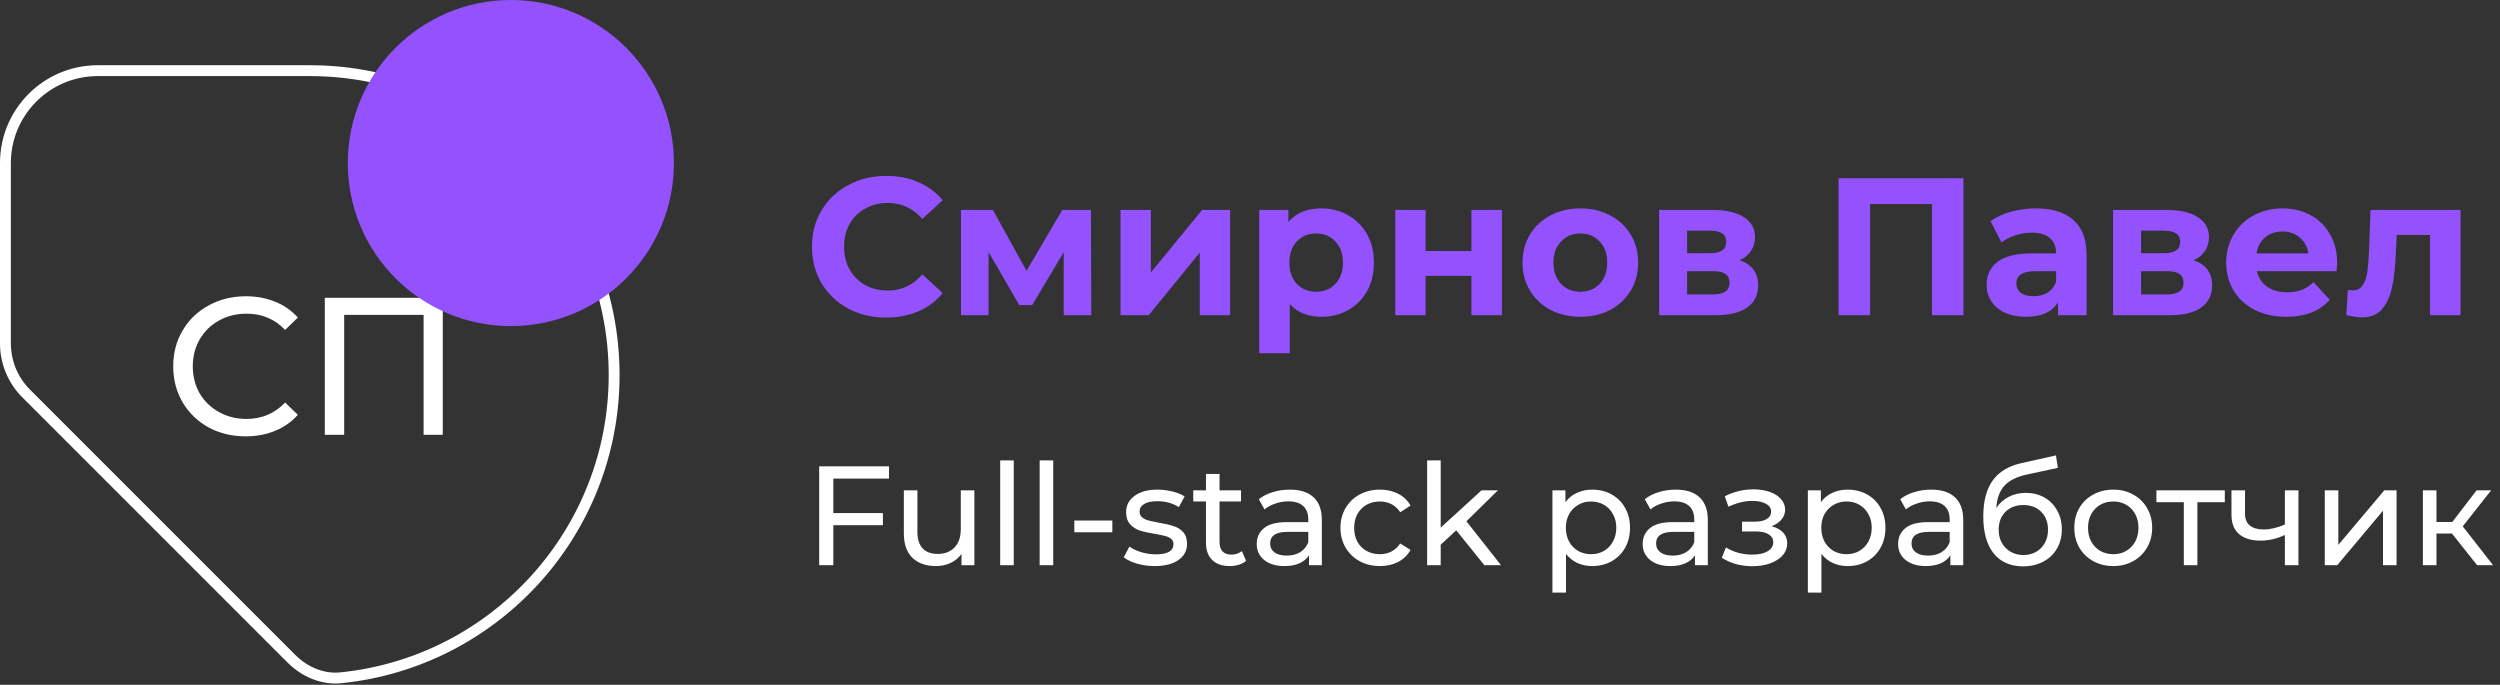 <svg width="230" height="63" viewBox="0 0 230 63" fill="none" xmlns="http://www.w3.org/2000/svg">
<rect x="0" y="0" width="230" height="63" fill="#333333" stroke="none"/>
<path d="M81.524 29.216C80.24 29.216 79.076 28.94 78.032 28.388C77 27.824 76.184 27.05 75.584 26.066C74.996 25.07 74.702 23.948 74.702 22.7C74.702 21.452 74.996 20.336 75.584 19.352C76.184 18.356 77 17.582 78.032 17.03C79.076 16.466 80.246 16.184 81.542 16.184C82.634 16.184 83.618 16.376 84.494 16.76C85.382 17.144 86.126 17.696 86.726 18.416L84.854 20.144C84.002 19.16 82.946 18.668 81.686 18.668C80.906 18.668 80.21 18.842 79.598 19.19C78.986 19.526 78.506 20 78.158 20.612C77.822 21.224 77.654 21.92 77.654 22.7C77.654 23.48 77.822 24.176 78.158 24.788C78.506 25.4 78.986 25.88 79.598 26.228C80.21 26.564 80.906 26.732 81.686 26.732C82.946 26.732 84.002 26.234 84.854 25.238L86.726 26.966C86.126 27.698 85.382 28.256 84.494 28.64C83.606 29.024 82.616 29.216 81.524 29.216ZM97.861 29V23.204L94.963 28.064H93.775L90.948 23.186V29H88.41V19.316H91.344L94.441 24.914L97.734 19.316H100.363L100.399 29H97.861ZM103.088 19.316H105.878V25.076L110.594 19.316H113.168V29H110.378V23.24L105.68 29H103.088V19.316ZM121.574 19.172C122.474 19.172 123.29 19.382 124.022 19.802C124.766 20.21 125.348 20.792 125.768 21.548C126.188 22.292 126.398 23.162 126.398 24.158C126.398 25.154 126.188 26.03 125.768 26.786C125.348 27.53 124.766 28.112 124.022 28.532C123.29 28.94 122.474 29.144 121.574 29.144C120.338 29.144 119.366 28.754 118.658 27.974V32.492H115.85V19.316H118.532V20.432C119.228 19.592 120.242 19.172 121.574 19.172ZM121.088 26.84C121.808 26.84 122.396 26.6 122.852 26.12C123.32 25.628 123.554 24.974 123.554 24.158C123.554 23.342 123.32 22.694 122.852 22.214C122.396 21.722 121.808 21.476 121.088 21.476C120.368 21.476 119.774 21.722 119.306 22.214C118.85 22.694 118.622 23.342 118.622 24.158C118.622 24.974 118.85 25.628 119.306 26.12C119.774 26.6 120.368 26.84 121.088 26.84ZM128.366 19.316H131.156V23.096H135.368V19.316H138.176V29H135.368V25.382H131.156V29H128.366V19.316ZM145.4 29.144C144.38 29.144 143.462 28.934 142.646 28.514C141.842 28.082 141.212 27.488 140.756 26.732C140.3 25.976 140.072 25.118 140.072 24.158C140.072 23.198 140.3 22.34 140.756 21.584C141.212 20.828 141.842 20.24 142.646 19.82C143.462 19.388 144.38 19.172 145.4 19.172C146.42 19.172 147.332 19.388 148.136 19.82C148.94 20.24 149.57 20.828 150.026 21.584C150.482 22.34 150.71 23.198 150.71 24.158C150.71 25.118 150.482 25.976 150.026 26.732C149.57 27.488 148.94 28.082 148.136 28.514C147.332 28.934 146.42 29.144 145.4 29.144ZM145.4 26.84C146.12 26.84 146.708 26.6 147.164 26.12C147.632 25.628 147.866 24.974 147.866 24.158C147.866 23.342 147.632 22.694 147.164 22.214C146.708 21.722 146.12 21.476 145.4 21.476C144.68 21.476 144.086 21.722 143.618 22.214C143.15 22.694 142.916 23.342 142.916 24.158C142.916 24.974 143.15 25.628 143.618 26.12C144.086 26.6 144.68 26.84 145.4 26.84ZM160.039 23.942C161.179 24.326 161.749 25.094 161.749 26.246C161.749 27.122 161.419 27.8 160.759 28.28C160.099 28.76 159.115 29 157.807 29H152.641V19.316H157.591C158.803 19.316 159.751 19.538 160.435 19.982C161.119 20.414 161.461 21.026 161.461 21.818C161.461 22.298 161.335 22.724 161.083 23.096C160.843 23.456 160.495 23.738 160.039 23.942ZM155.215 23.294H157.339C158.323 23.294 158.815 22.946 158.815 22.25C158.815 21.566 158.323 21.224 157.339 21.224H155.215V23.294ZM157.573 27.092C158.605 27.092 159.121 26.738 159.121 26.03C159.121 25.658 159.001 25.388 158.761 25.22C158.521 25.04 158.143 24.95 157.627 24.95H155.215V27.092H157.573ZM180.636 16.4V29H177.738V18.776H172.05V29H169.152V16.4H180.636ZM187.305 19.172C188.805 19.172 189.957 19.532 190.761 20.252C191.565 20.96 191.967 22.034 191.967 23.474V29H189.339V27.794C188.811 28.694 187.827 29.144 186.387 29.144C185.643 29.144 184.995 29.018 184.443 28.766C183.903 28.514 183.489 28.166 183.201 27.722C182.913 27.278 182.769 26.774 182.769 26.21C182.769 25.31 183.105 24.602 183.777 24.086C184.461 23.57 185.511 23.312 186.927 23.312H189.159C189.159 22.7 188.973 22.232 188.601 21.908C188.229 21.572 187.671 21.404 186.927 21.404C186.411 21.404 185.901 21.488 185.397 21.656C184.905 21.812 184.485 22.028 184.137 22.304L183.129 20.342C183.657 19.97 184.287 19.682 185.019 19.478C185.763 19.274 186.525 19.172 187.305 19.172ZM187.089 27.254C187.569 27.254 187.995 27.146 188.367 26.93C188.739 26.702 189.003 26.372 189.159 25.94V24.95H187.233C186.081 24.95 185.505 25.328 185.505 26.084C185.505 26.444 185.643 26.732 185.919 26.948C186.207 27.152 186.597 27.254 187.089 27.254ZM201.805 23.942C202.945 24.326 203.515 25.094 203.515 26.246C203.515 27.122 203.185 27.8 202.525 28.28C201.865 28.76 200.881 29 199.573 29H194.407V19.316H199.357C200.569 19.316 201.517 19.538 202.201 19.982C202.885 20.414 203.227 21.026 203.227 21.818C203.227 22.298 203.101 22.724 202.849 23.096C202.609 23.456 202.261 23.738 201.805 23.942ZM196.981 23.294H199.105C200.089 23.294 200.581 22.946 200.581 22.25C200.581 21.566 200.089 21.224 199.105 21.224H196.981V23.294ZM199.339 27.092C200.371 27.092 200.887 26.738 200.887 26.03C200.887 25.658 200.767 25.388 200.527 25.22C200.287 25.04 199.909 24.95 199.393 24.95H196.981V27.092H199.339ZM215.018 24.194C215.018 24.23 215 24.482 214.964 24.95H207.638C207.77 25.55 208.082 26.024 208.574 26.372C209.066 26.72 209.678 26.894 210.41 26.894C210.914 26.894 211.358 26.822 211.742 26.678C212.138 26.522 212.504 26.282 212.84 25.958L214.334 27.578C213.422 28.622 212.09 29.144 210.338 29.144C209.246 29.144 208.28 28.934 207.44 28.514C206.6 28.082 205.952 27.488 205.496 26.732C205.04 25.976 204.812 25.118 204.812 24.158C204.812 23.21 205.034 22.358 205.478 21.602C205.934 20.834 206.552 20.24 207.332 19.82C208.124 19.388 209.006 19.172 209.978 19.172C210.926 19.172 211.784 19.376 212.552 19.784C213.32 20.192 213.92 20.78 214.352 21.548C214.796 22.304 215.018 23.186 215.018 24.194ZM209.996 21.296C209.36 21.296 208.826 21.476 208.394 21.836C207.962 22.196 207.698 22.688 207.602 23.312H212.372C212.276 22.7 212.012 22.214 211.58 21.854C211.148 21.482 210.62 21.296 209.996 21.296ZM226.37 19.316V29H223.562V21.62H220.502L220.412 23.33C220.364 24.602 220.244 25.658 220.052 26.498C219.86 27.338 219.548 27.998 219.116 28.478C218.684 28.958 218.084 29.198 217.316 29.198C216.908 29.198 216.422 29.126 215.858 28.982L216.002 26.678C216.194 26.702 216.332 26.714 216.416 26.714C216.836 26.714 217.148 26.564 217.352 26.264C217.568 25.952 217.712 25.562 217.784 25.094C217.856 24.614 217.91 23.984 217.946 23.204L218.09 19.316H226.37Z" fill="#9452FF"/>
<path d="M76.665 44.031V47.203H81.228V48.321H76.665V52H75.365V42.9H81.787V44.031H76.665ZM89.641 45.11V52H88.458V50.96C88.207 51.315 87.873 51.593 87.457 51.792C87.05 51.983 86.603 52.078 86.118 52.078C85.2 52.078 84.476 51.827 83.947 51.324C83.418 50.813 83.154 50.063 83.154 49.075V45.11H84.402V48.932C84.402 49.599 84.562 50.106 84.883 50.453C85.204 50.791 85.663 50.96 86.261 50.96C86.92 50.96 87.44 50.761 87.821 50.362C88.203 49.963 88.393 49.4 88.393 48.672V45.11H89.641ZM92.017 42.354H93.265V52H92.017V42.354ZM95.648 42.354H96.896V52H95.648V42.354ZM98.837 47.892H102.334V48.971H98.837V47.892ZM106.231 52.078C105.668 52.078 105.126 52.004 104.606 51.857C104.086 51.701 103.679 51.506 103.384 51.272L103.904 50.284C104.208 50.501 104.576 50.674 105.009 50.804C105.443 50.934 105.88 50.999 106.322 50.999C107.414 50.999 107.96 50.687 107.96 50.063C107.96 49.855 107.887 49.69 107.739 49.569C107.592 49.448 107.406 49.361 107.18 49.309C106.964 49.248 106.652 49.183 106.244 49.114C105.69 49.027 105.235 48.928 104.879 48.815C104.533 48.702 104.234 48.512 103.982 48.243C103.731 47.974 103.605 47.597 103.605 47.112C103.605 46.488 103.865 45.99 104.385 45.617C104.905 45.236 105.603 45.045 106.478 45.045C106.938 45.045 107.397 45.101 107.856 45.214C108.316 45.327 108.693 45.478 108.987 45.669L108.454 46.657C107.891 46.293 107.228 46.111 106.465 46.111C105.937 46.111 105.534 46.198 105.256 46.371C104.979 46.544 104.84 46.774 104.84 47.06C104.84 47.285 104.918 47.463 105.074 47.593C105.23 47.723 105.421 47.818 105.646 47.879C105.88 47.94 106.205 48.009 106.621 48.087C107.176 48.182 107.622 48.286 107.96 48.399C108.307 48.503 108.602 48.685 108.844 48.945C109.087 49.205 109.208 49.569 109.208 50.037C109.208 50.661 108.94 51.159 108.402 51.532C107.874 51.896 107.15 52.078 106.231 52.078ZM114.642 51.597C114.46 51.753 114.235 51.874 113.966 51.961C113.697 52.039 113.42 52.078 113.134 52.078C112.441 52.078 111.903 51.892 111.522 51.519C111.141 51.146 110.95 50.613 110.95 49.92V46.137H109.78V45.11H110.95V43.602H112.198V45.11H114.174V46.137H112.198V49.868C112.198 50.241 112.289 50.527 112.471 50.726C112.662 50.925 112.93 51.025 113.277 51.025C113.658 51.025 113.983 50.917 114.252 50.7L114.642 51.597ZM118.66 45.045C119.613 45.045 120.341 45.279 120.844 45.747C121.355 46.215 121.611 46.913 121.611 47.84V52H120.428V51.09C120.22 51.411 119.921 51.658 119.531 51.831C119.149 51.996 118.694 52.078 118.166 52.078C117.394 52.078 116.775 51.892 116.307 51.519C115.847 51.146 115.618 50.657 115.618 50.05C115.618 49.443 115.839 48.958 116.281 48.594C116.723 48.221 117.425 48.035 118.387 48.035H120.363V47.788C120.363 47.251 120.207 46.839 119.895 46.553C119.583 46.267 119.123 46.124 118.517 46.124C118.109 46.124 117.711 46.193 117.321 46.332C116.931 46.462 116.601 46.64 116.333 46.865L115.813 45.929C116.168 45.643 116.593 45.426 117.087 45.279C117.581 45.123 118.105 45.045 118.66 45.045ZM118.374 51.116C118.85 51.116 119.262 51.012 119.609 50.804C119.955 50.587 120.207 50.284 120.363 49.894V48.932H118.439C117.381 48.932 116.853 49.287 116.853 49.998C116.853 50.345 116.987 50.618 117.256 50.817C117.524 51.016 117.897 51.116 118.374 51.116ZM126.961 52.078C126.259 52.078 125.631 51.926 125.076 51.623C124.53 51.32 124.101 50.904 123.789 50.375C123.477 49.838 123.321 49.231 123.321 48.555C123.321 47.879 123.477 47.277 123.789 46.748C124.101 46.211 124.53 45.795 125.076 45.5C125.631 45.197 126.259 45.045 126.961 45.045C127.585 45.045 128.14 45.171 128.625 45.422C129.119 45.673 129.501 46.037 129.769 46.514L128.82 47.125C128.604 46.796 128.335 46.549 128.014 46.384C127.694 46.219 127.338 46.137 126.948 46.137C126.498 46.137 126.09 46.237 125.726 46.436C125.371 46.635 125.089 46.921 124.881 47.294C124.682 47.658 124.582 48.078 124.582 48.555C124.582 49.04 124.682 49.469 124.881 49.842C125.089 50.206 125.371 50.488 125.726 50.687C126.09 50.886 126.498 50.986 126.948 50.986C127.338 50.986 127.694 50.904 128.014 50.739C128.335 50.574 128.604 50.327 128.82 49.998L129.769 50.596C129.501 51.073 129.119 51.441 128.625 51.701C128.14 51.952 127.585 52.078 126.961 52.078ZM133.974 48.789L132.544 50.115V52H131.296V42.354H132.544V48.542L136.301 45.11H137.809L134.91 47.957L138.095 52H136.561L133.974 48.789ZM146.477 45.045C147.145 45.045 147.743 45.192 148.271 45.487C148.8 45.782 149.212 46.193 149.506 46.722C149.81 47.251 149.961 47.862 149.961 48.555C149.961 49.248 149.81 49.864 149.506 50.401C149.212 50.93 148.8 51.341 148.271 51.636C147.743 51.931 147.145 52.078 146.477 52.078C145.983 52.078 145.528 51.983 145.112 51.792C144.705 51.601 144.358 51.324 144.072 50.96V54.522H142.824V45.11H144.02V46.202C144.298 45.821 144.649 45.535 145.073 45.344C145.498 45.145 145.966 45.045 146.477 45.045ZM146.373 50.986C146.815 50.986 147.21 50.886 147.556 50.687C147.912 50.479 148.189 50.193 148.388 49.829C148.596 49.456 148.7 49.032 148.7 48.555C148.7 48.078 148.596 47.658 148.388 47.294C148.189 46.921 147.912 46.635 147.556 46.436C147.21 46.237 146.815 46.137 146.373 46.137C145.94 46.137 145.546 46.241 145.19 46.449C144.844 46.648 144.566 46.93 144.358 47.294C144.159 47.658 144.059 48.078 144.059 48.555C144.059 49.032 144.159 49.456 144.358 49.829C144.558 50.193 144.835 50.479 145.19 50.687C145.546 50.886 145.94 50.986 146.373 50.986ZM154.168 45.045C155.121 45.045 155.849 45.279 156.352 45.747C156.863 46.215 157.119 46.913 157.119 47.84V52H155.936V51.09C155.728 51.411 155.429 51.658 155.039 51.831C154.658 51.996 154.203 52.078 153.674 52.078C152.903 52.078 152.283 51.892 151.815 51.519C151.356 51.146 151.126 50.657 151.126 50.05C151.126 49.443 151.347 48.958 151.789 48.594C152.231 48.221 152.933 48.035 153.895 48.035H155.871V47.788C155.871 47.251 155.715 46.839 155.403 46.553C155.091 46.267 154.632 46.124 154.025 46.124C153.618 46.124 153.219 46.193 152.829 46.332C152.439 46.462 152.11 46.64 151.841 46.865L151.321 45.929C151.676 45.643 152.101 45.426 152.595 45.279C153.089 45.123 153.613 45.045 154.168 45.045ZM153.882 51.116C154.359 51.116 154.77 51.012 155.117 50.804C155.464 50.587 155.715 50.284 155.871 49.894V48.932H153.947C152.89 48.932 152.361 49.287 152.361 49.998C152.361 50.345 152.495 50.618 152.764 50.817C153.033 51.016 153.405 51.116 153.882 51.116ZM162.983 48.412C163.442 48.533 163.798 48.728 164.049 48.997C164.3 49.266 164.426 49.599 164.426 49.998C164.426 50.405 164.287 50.769 164.01 51.09C163.733 51.402 163.347 51.649 162.853 51.831C162.368 52.004 161.822 52.091 161.215 52.091C160.704 52.091 160.201 52.026 159.707 51.896C159.222 51.757 158.788 51.562 158.407 51.311L158.784 50.362C159.113 50.57 159.49 50.735 159.915 50.856C160.34 50.969 160.769 51.025 161.202 51.025C161.791 51.025 162.259 50.925 162.606 50.726C162.961 50.518 163.139 50.241 163.139 49.894C163.139 49.573 162.996 49.326 162.71 49.153C162.433 48.98 162.038 48.893 161.527 48.893H160.266V47.996H161.436C161.904 47.996 162.272 47.914 162.541 47.749C162.81 47.584 162.944 47.359 162.944 47.073C162.944 46.761 162.784 46.518 162.463 46.345C162.151 46.172 161.726 46.085 161.189 46.085C160.504 46.085 159.781 46.263 159.018 46.618L158.68 45.656C159.521 45.231 160.4 45.019 161.319 45.019C161.874 45.019 162.372 45.097 162.814 45.253C163.256 45.409 163.603 45.63 163.854 45.916C164.105 46.202 164.231 46.527 164.231 46.891C164.231 47.229 164.118 47.532 163.893 47.801C163.668 48.07 163.364 48.273 162.983 48.412ZM169.976 45.045C170.644 45.045 171.242 45.192 171.77 45.487C172.299 45.782 172.711 46.193 173.005 46.722C173.309 47.251 173.46 47.862 173.46 48.555C173.46 49.248 173.309 49.864 173.005 50.401C172.711 50.93 172.299 51.341 171.77 51.636C171.242 51.931 170.644 52.078 169.976 52.078C169.482 52.078 169.027 51.983 168.611 51.792C168.204 51.601 167.857 51.324 167.571 50.96V54.522H166.323V45.11H167.519V46.202C167.797 45.821 168.148 45.535 168.572 45.344C168.997 45.145 169.465 45.045 169.976 45.045ZM169.872 50.986C170.314 50.986 170.709 50.886 171.055 50.687C171.411 50.479 171.688 50.193 171.887 49.829C172.095 49.456 172.199 49.032 172.199 48.555C172.199 48.078 172.095 47.658 171.887 47.294C171.688 46.921 171.411 46.635 171.055 46.436C170.709 46.237 170.314 46.137 169.872 46.137C169.439 46.137 169.045 46.241 168.689 46.449C168.343 46.648 168.065 46.93 167.857 47.294C167.658 47.658 167.558 48.078 167.558 48.555C167.558 49.032 167.658 49.456 167.857 49.829C168.057 50.193 168.334 50.479 168.689 50.687C169.045 50.886 169.439 50.986 169.872 50.986ZM177.667 45.045C178.62 45.045 179.348 45.279 179.851 45.747C180.362 46.215 180.618 46.913 180.618 47.84V52H179.435V51.09C179.227 51.411 178.928 51.658 178.538 51.831C178.157 51.996 177.702 52.078 177.173 52.078C176.402 52.078 175.782 51.892 175.314 51.519C174.855 51.146 174.625 50.657 174.625 50.05C174.625 49.443 174.846 48.958 175.288 48.594C175.73 48.221 176.432 48.035 177.394 48.035H179.37V47.788C179.37 47.251 179.214 46.839 178.902 46.553C178.59 46.267 178.131 46.124 177.524 46.124C177.117 46.124 176.718 46.193 176.328 46.332C175.938 46.462 175.609 46.64 175.34 46.865L174.82 45.929C175.175 45.643 175.6 45.426 176.094 45.279C176.588 45.123 177.112 45.045 177.667 45.045ZM177.381 51.116C177.858 51.116 178.269 51.012 178.616 50.804C178.963 50.587 179.214 50.284 179.37 49.894V48.932H177.446C176.389 48.932 175.86 49.287 175.86 49.998C175.86 50.345 175.994 50.618 176.263 50.817C176.532 51.016 176.904 51.116 177.381 51.116ZM186.375 45.344C187.017 45.344 187.589 45.487 188.091 45.773C188.594 46.059 188.984 46.458 189.261 46.969C189.547 47.472 189.69 48.048 189.69 48.698C189.69 49.365 189.539 49.959 189.235 50.479C188.941 50.99 188.52 51.389 187.974 51.675C187.437 51.961 186.822 52.104 186.128 52.104C184.958 52.104 184.053 51.705 183.411 50.908C182.779 50.102 182.462 48.971 182.462 47.515C182.462 46.102 182.753 44.997 183.333 44.2C183.914 43.394 184.802 42.861 185.998 42.601L189.144 41.899L189.326 43.043L186.427 43.667C185.526 43.866 184.854 44.204 184.412 44.681C183.97 45.158 183.719 45.842 183.658 46.735C183.953 46.293 184.334 45.951 184.802 45.708C185.27 45.465 185.795 45.344 186.375 45.344ZM186.154 51.064C186.596 51.064 186.986 50.964 187.324 50.765C187.671 50.566 187.94 50.293 188.13 49.946C188.321 49.591 188.416 49.188 188.416 48.737C188.416 48.052 188.208 47.502 187.792 47.086C187.376 46.67 186.83 46.462 186.154 46.462C185.478 46.462 184.928 46.67 184.503 47.086C184.087 47.502 183.879 48.052 183.879 48.737C183.879 49.188 183.975 49.591 184.165 49.946C184.365 50.293 184.638 50.566 184.984 50.765C185.331 50.964 185.721 51.064 186.154 51.064ZM194.424 52.078C193.739 52.078 193.124 51.926 192.578 51.623C192.032 51.32 191.603 50.904 191.291 50.375C190.987 49.838 190.836 49.231 190.836 48.555C190.836 47.879 190.987 47.277 191.291 46.748C191.603 46.211 192.032 45.795 192.578 45.5C193.124 45.197 193.739 45.045 194.424 45.045C195.108 45.045 195.719 45.197 196.257 45.5C196.803 45.795 197.227 46.211 197.531 46.748C197.843 47.277 197.999 47.879 197.999 48.555C197.999 49.231 197.843 49.838 197.531 50.375C197.227 50.904 196.803 51.32 196.257 51.623C195.719 51.926 195.108 52.078 194.424 52.078ZM194.424 50.986C194.866 50.986 195.26 50.886 195.607 50.687C195.962 50.479 196.239 50.193 196.439 49.829C196.638 49.456 196.738 49.032 196.738 48.555C196.738 48.078 196.638 47.658 196.439 47.294C196.239 46.921 195.962 46.635 195.607 46.436C195.26 46.237 194.866 46.137 194.424 46.137C193.982 46.137 193.583 46.237 193.228 46.436C192.881 46.635 192.604 46.921 192.396 47.294C192.196 47.658 192.097 48.078 192.097 48.555C192.097 49.032 192.196 49.456 192.396 49.829C192.604 50.193 192.881 50.479 193.228 50.687C193.583 50.886 193.982 50.986 194.424 50.986ZM204.682 46.202H202.16V52H200.912V46.202H198.39V45.11H204.682V46.202ZM211.457 45.11V52H210.209V49.218C209.464 49.565 208.723 49.738 207.986 49.738C207.128 49.738 206.465 49.539 205.997 49.14C205.529 48.741 205.295 48.143 205.295 47.346V45.11H206.543V47.268C206.543 47.745 206.69 48.104 206.985 48.347C207.288 48.59 207.709 48.711 208.246 48.711C208.853 48.711 209.507 48.559 210.209 48.256V45.11H211.457ZM213.88 45.11H215.128V50.128L219.353 45.11H220.484V52H219.236V46.982L215.024 52H213.88V45.11ZM225.584 49.088H224.154V52H222.906V45.11H224.154V48.022H225.61L227.846 45.11H229.185L226.572 48.425L229.367 52H227.898L225.584 49.088Z" fill="white"/>
<path d="M56.5 34.5C56.5 49.004 45.472 60.932 31.345 62.357C29.673 62.526 28.03 61.823 26.803 60.596L2.404 36.197C1.185 34.978 0.5 33.324 0.5 31.601V15C0.5 10.306 4.306 6.5 9 6.5H28.5C43.964 6.5 56.5 19.036 56.5 34.5Z" stroke="white"/>
<path d="M22.596 40.144C21.336 40.144 20.196 39.868 19.176 39.316C18.168 38.752 17.376 37.984 16.8 37.012C16.224 36.028 15.936 34.924 15.936 33.7C15.936 32.476 16.224 31.378 16.8 30.406C17.376 29.422 18.174 28.654 19.194 28.102C20.214 27.538 21.354 27.256 22.614 27.256C23.598 27.256 24.498 27.424 25.314 27.76C26.13 28.084 26.826 28.57 27.402 29.218L26.232 30.352C25.284 29.356 24.102 28.858 22.686 28.858C21.75 28.858 20.904 29.068 20.148 29.488C19.392 29.908 18.798 30.49 18.366 31.234C17.946 31.966 17.736 32.788 17.736 33.7C17.736 34.612 17.946 35.44 18.366 36.184C18.798 36.916 19.392 37.492 20.148 37.912C20.904 38.332 21.75 38.542 22.686 38.542C24.09 38.542 25.272 38.038 26.232 37.03L27.402 38.164C26.826 38.812 26.124 39.304 25.296 39.64C24.48 39.976 23.58 40.144 22.596 40.144ZM40.736 27.4V40H38.972V28.966H31.664V40H29.882V27.4H40.736Z" fill="white"/>
<circle cx="47" cy="15" r="15" fill="#9452FF"/>
</svg>
